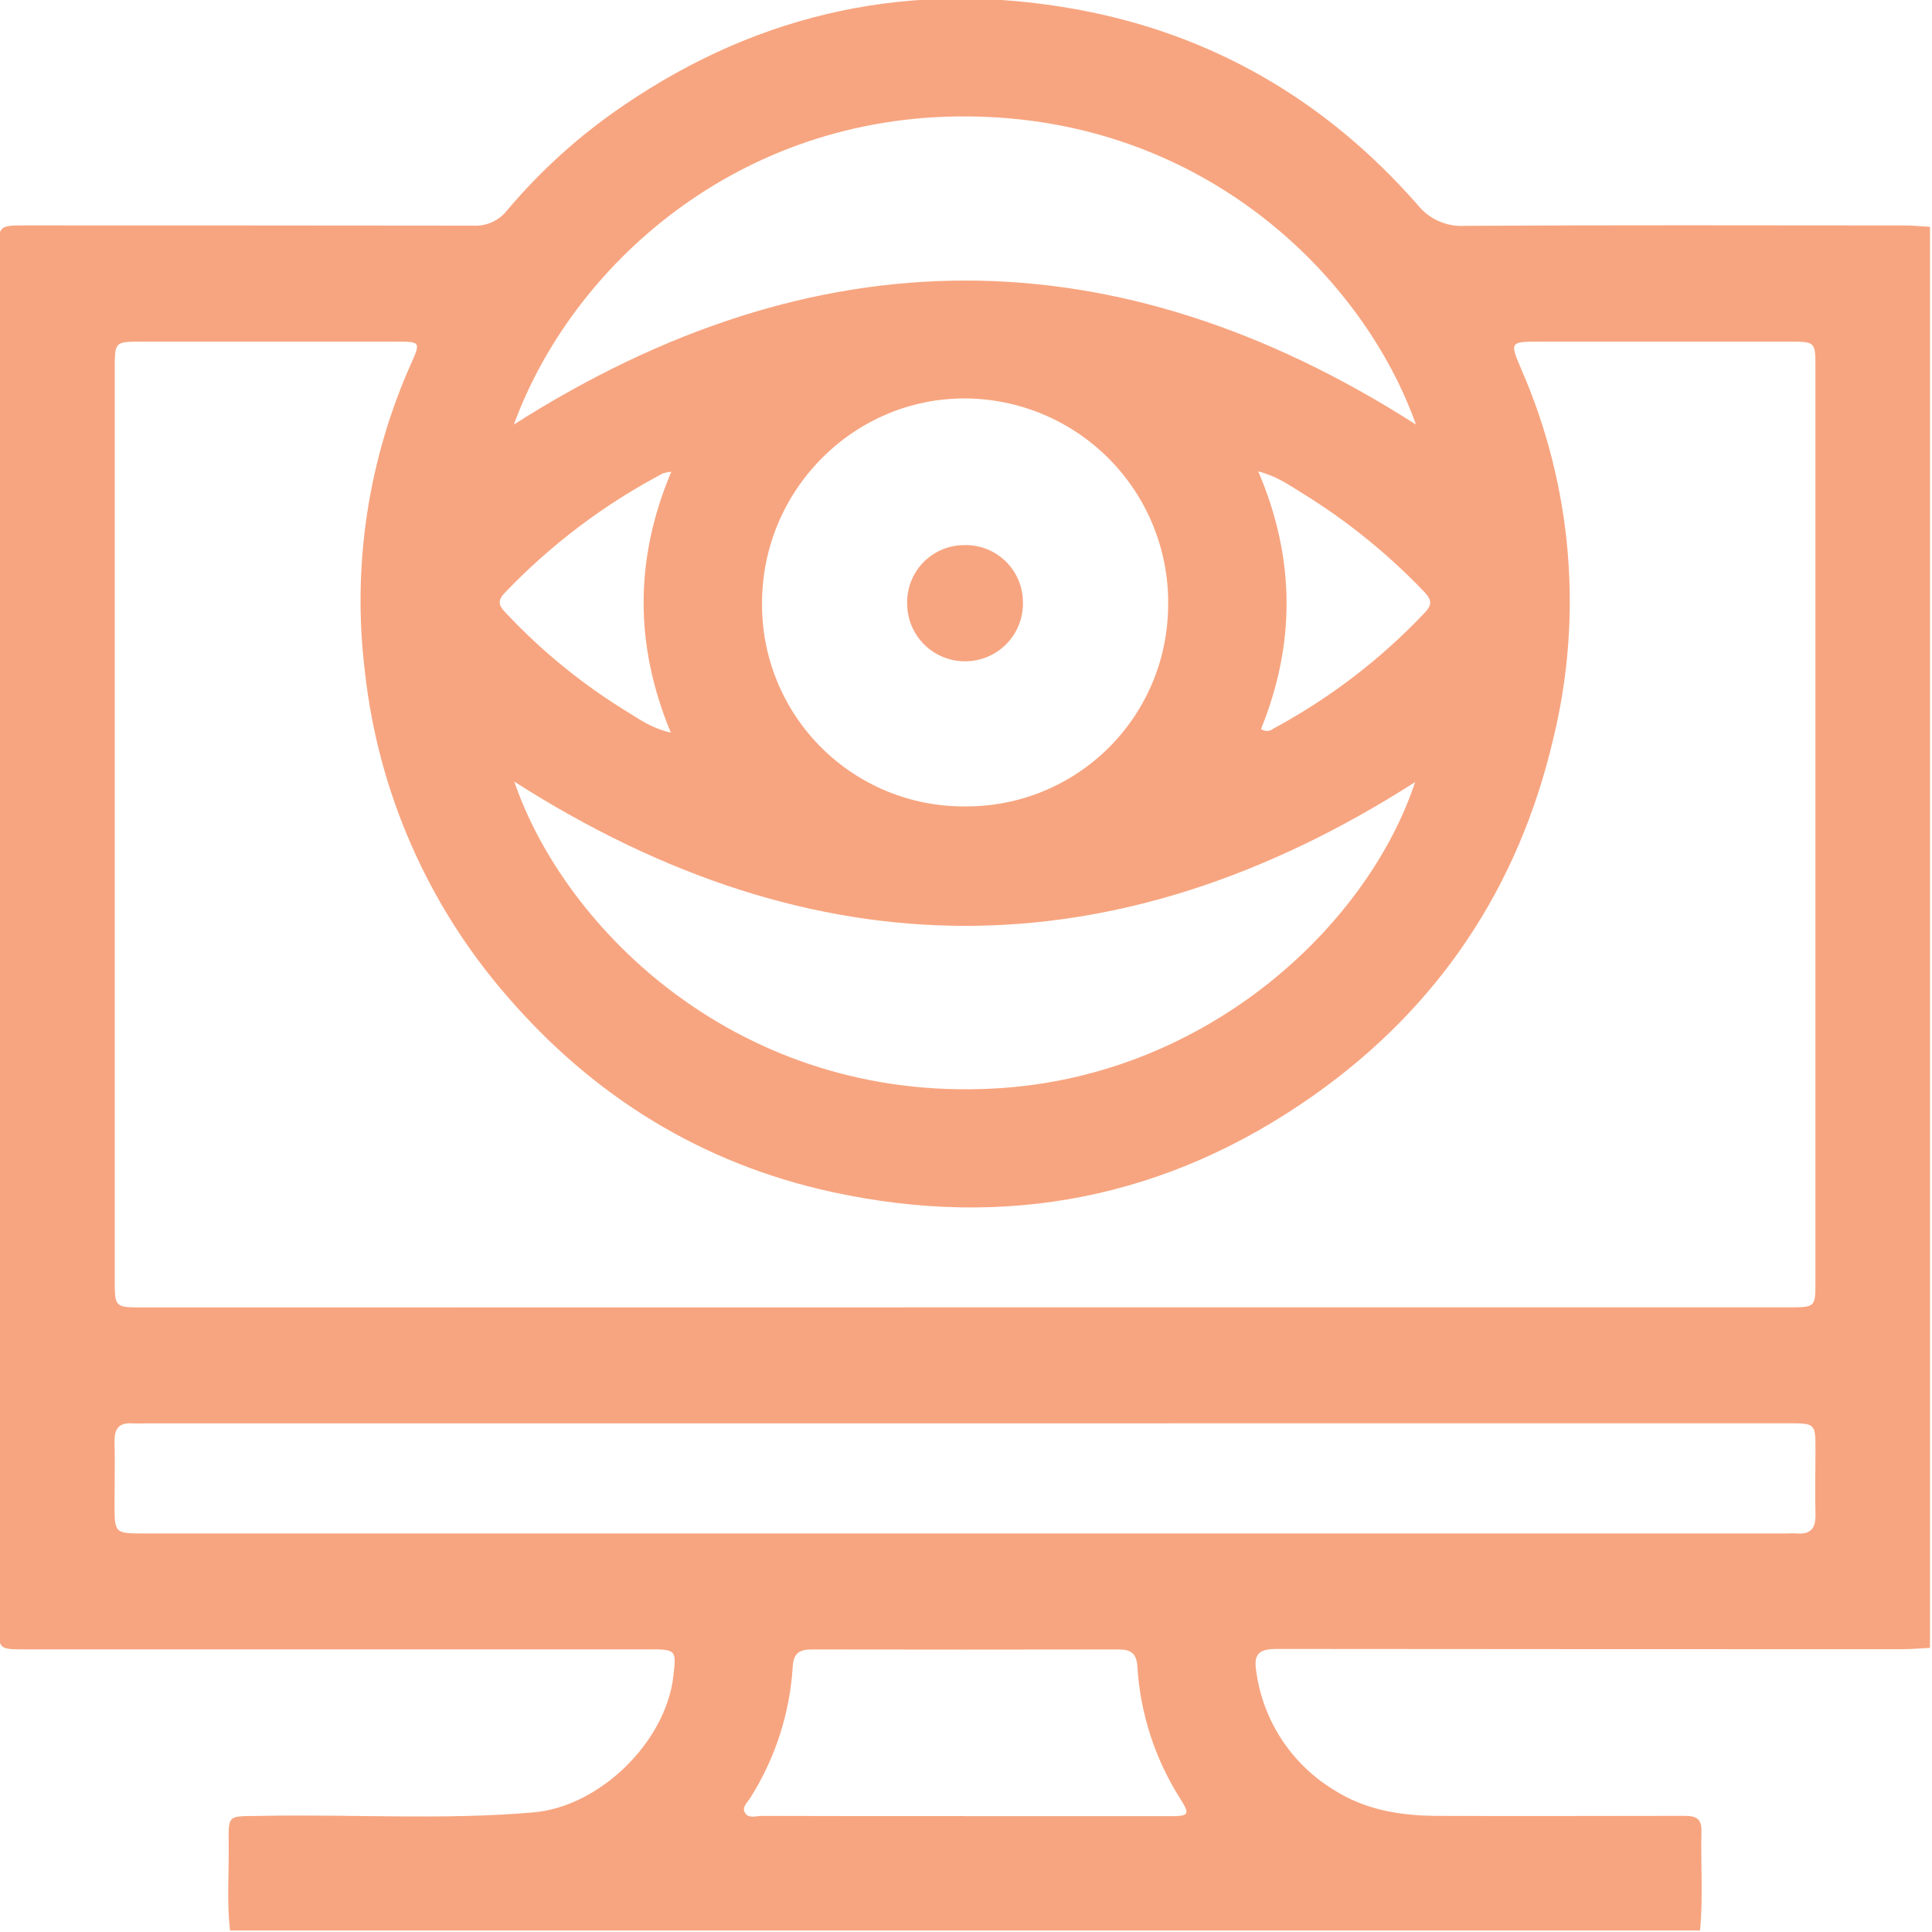 <svg width="512" height="512" viewBox="0 0 512 512" fill="none" xmlns="http://www.w3.org/2000/svg">
<g clip-path="url(#clip0_1964_1025)">
<g clip-path="url(#clip1_1964_1025)">
<path d="M450.528 511.599H60.958C60.107 504.468 60.645 497.312 60.607 490.169C60.607 480.473 59.782 481.411 69.452 481.224C93.398 480.761 117.381 482.374 141.301 480.31C158.879 478.821 176.394 461.732 178.445 444.254C179.271 437.186 179.196 437.098 171.902 437.098H6.611C-0.32 437.098 -0.357 437.098 -0.357 430.28V66.744C-0.357 59.763 -0.357 59.738 6.936 59.738C46.378 59.738 85.825 59.759 125.275 59.801C127.001 59.917 128.729 59.612 130.311 58.912C131.893 58.213 133.282 57.14 134.358 55.785C143.369 45.068 153.828 35.657 165.434 27.824C201.903 2.99 242 -5.367 285.224 2.464C321.355 9.02 351.531 26.723 375.702 54.309C377.19 56.168 379.103 57.642 381.28 58.607C383.458 59.571 385.835 59.998 388.212 59.851C426.995 59.626 465.779 59.726 504.562 59.751C506.876 59.751 509.191 59.989 511.518 60.126V436.698C509.016 436.823 506.513 437.061 504.011 437.061C448.814 437.061 393.613 437.036 338.407 436.986C333.703 436.986 332.152 438.237 332.915 442.928C333.792 449.377 336.1 455.548 339.669 460.99C343.239 466.431 347.98 471.007 353.545 474.38C361.827 479.66 371.135 481.173 380.718 481.224C402.337 481.336 423.955 481.224 445.574 481.224C448.338 481.224 451.016 481.123 450.903 485.177C450.678 494.085 451.379 502.842 450.528 511.599ZM255.686 346.458H473.948C481.067 346.458 481.104 346.458 481.104 339.678C481.104 258.775 481.104 177.873 481.104 96.97C481.104 90.715 480.967 90.552 474.599 90.54H408.167C400.047 90.54 400.035 90.54 403.3 98.184C416.672 128.984 419.585 163.317 411.595 195.93C402.349 235.276 381.156 266.99 348.128 290.285C309.47 317.559 266.571 325.941 220.444 315.882C186.027 308.376 157.302 290.611 134.32 263.925C113.305 239.745 100.175 209.723 96.688 177.877C93.273 149.956 97.57 121.634 109.111 95.982C111.451 90.702 111.276 90.54 105.421 90.54H37.525C30.419 90.54 30.407 90.54 30.407 97.859V339.09C30.407 346.471 30.407 346.483 37.913 346.483L255.686 346.458ZM255.686 377.197H39.489C38.001 377.197 36.499 377.285 34.998 377.197C31.507 376.972 30.281 378.698 30.356 382.026C30.482 387.518 30.356 393.011 30.356 398.503C30.356 406.385 30.356 406.385 38.401 406.385H473.222C474.223 406.385 475.224 406.309 476.212 406.385C479.965 406.697 481.217 404.858 481.117 401.305C480.967 395.65 481.117 390.046 481.117 384.328C481.117 377.197 481.117 377.185 473.823 377.185L255.686 377.197ZM309.582 159.886C309.639 145.568 304.016 131.812 293.945 121.634C283.875 111.456 270.179 105.686 255.862 105.59C226.311 105.427 201.99 129.836 201.953 159.711C201.878 166.806 203.217 173.845 205.892 180.417C208.566 186.988 212.522 192.962 217.53 197.988C222.538 203.015 228.496 206.993 235.058 209.692C241.62 212.391 248.654 213.756 255.749 213.707C262.834 213.759 269.858 212.401 276.413 209.712C282.968 207.023 288.923 203.057 293.93 198.045C298.938 193.033 302.898 187.074 305.581 180.517C308.264 173.959 309.616 166.934 309.557 159.849L309.582 159.886ZM375.076 207.227C295.6 258.104 216.007 258.075 136.297 207.139C149.696 246.348 196.035 292.212 263.593 288.459C319.628 285.419 362.365 245.497 375.051 207.189L375.076 207.227ZM136.184 112.508C216.028 61.632 295.712 61.632 375.238 112.508C361.477 73.725 319.278 31.101 256.037 30.851C195.51 30.551 151.535 70.485 136.184 112.508ZM255.761 481.311C273.877 481.311 291.996 481.311 310.12 481.311C315.125 481.311 315.4 480.836 312.835 476.77C306.1 466.213 302.169 454.114 301.413 441.615C301.188 438.062 299.586 437.111 296.409 437.123C269.31 437.173 242.204 437.173 215.089 437.123C211.849 437.123 210.298 438.124 210.085 441.652C209.326 453.966 205.485 465.891 198.913 476.332C198.15 477.583 196.586 478.834 197.362 480.285C198.287 482.087 200.364 481.224 201.915 481.236C219.864 481.286 237.813 481.299 255.761 481.274V481.311ZM177.895 125.019C177.167 125.086 176.447 125.22 175.743 125.42C160.112 133.647 145.922 144.363 133.732 157.147C131.23 159.724 132.781 161.075 134.47 162.877C143.968 172.924 154.764 181.658 166.573 188.849C169.725 190.8 172.828 193.027 177.77 194.141C168.074 170.796 168.212 148.014 177.895 125.019ZM334.179 193.177C334.653 193.539 335.237 193.727 335.833 193.711C336.429 193.695 337.002 193.476 337.456 193.09C352.43 185.039 366.011 174.63 377.678 162.263C380.018 159.761 378.929 158.435 377.128 156.521C367.55 146.55 356.741 137.839 344.963 130.599C341.585 128.51 338.232 126.133 333.453 124.932C343.399 148.164 343.261 170.821 334.179 193.215V193.177Z" fill="#F7A580"/>
<path d="M271.088 159.637C271.129 161.673 270.764 163.696 270.014 165.589C269.264 167.481 268.143 169.205 266.718 170.659C265.293 172.113 263.593 173.268 261.716 174.057C259.839 174.845 257.823 175.251 255.787 175.251C251.766 175.271 247.898 173.707 245.02 170.898C242.143 168.088 240.487 164.259 240.411 160.238C240.324 158.207 240.647 156.179 241.361 154.276C242.075 152.372 243.165 150.633 244.566 149.16C245.967 147.687 247.651 146.512 249.517 145.705C251.382 144.898 253.392 144.475 255.424 144.462C257.459 144.393 259.486 144.735 261.386 145.467C263.285 146.199 265.018 147.306 266.48 148.722C267.942 150.139 269.103 151.835 269.895 153.711C270.687 155.586 271.092 157.602 271.088 159.637Z" fill="#F7A580"/>
</g>
</g>
<defs>
<clipPath id="clip0_1964_1025">
<rect width="512" height="512" fill="white"/>
</clipPath>
<clipPath id="clip1_1964_1025">
<rect width="511.825" height="512" fill="white" transform="translate(-0.357 -0.375)"/>
</clipPath>
</defs>
</svg>
